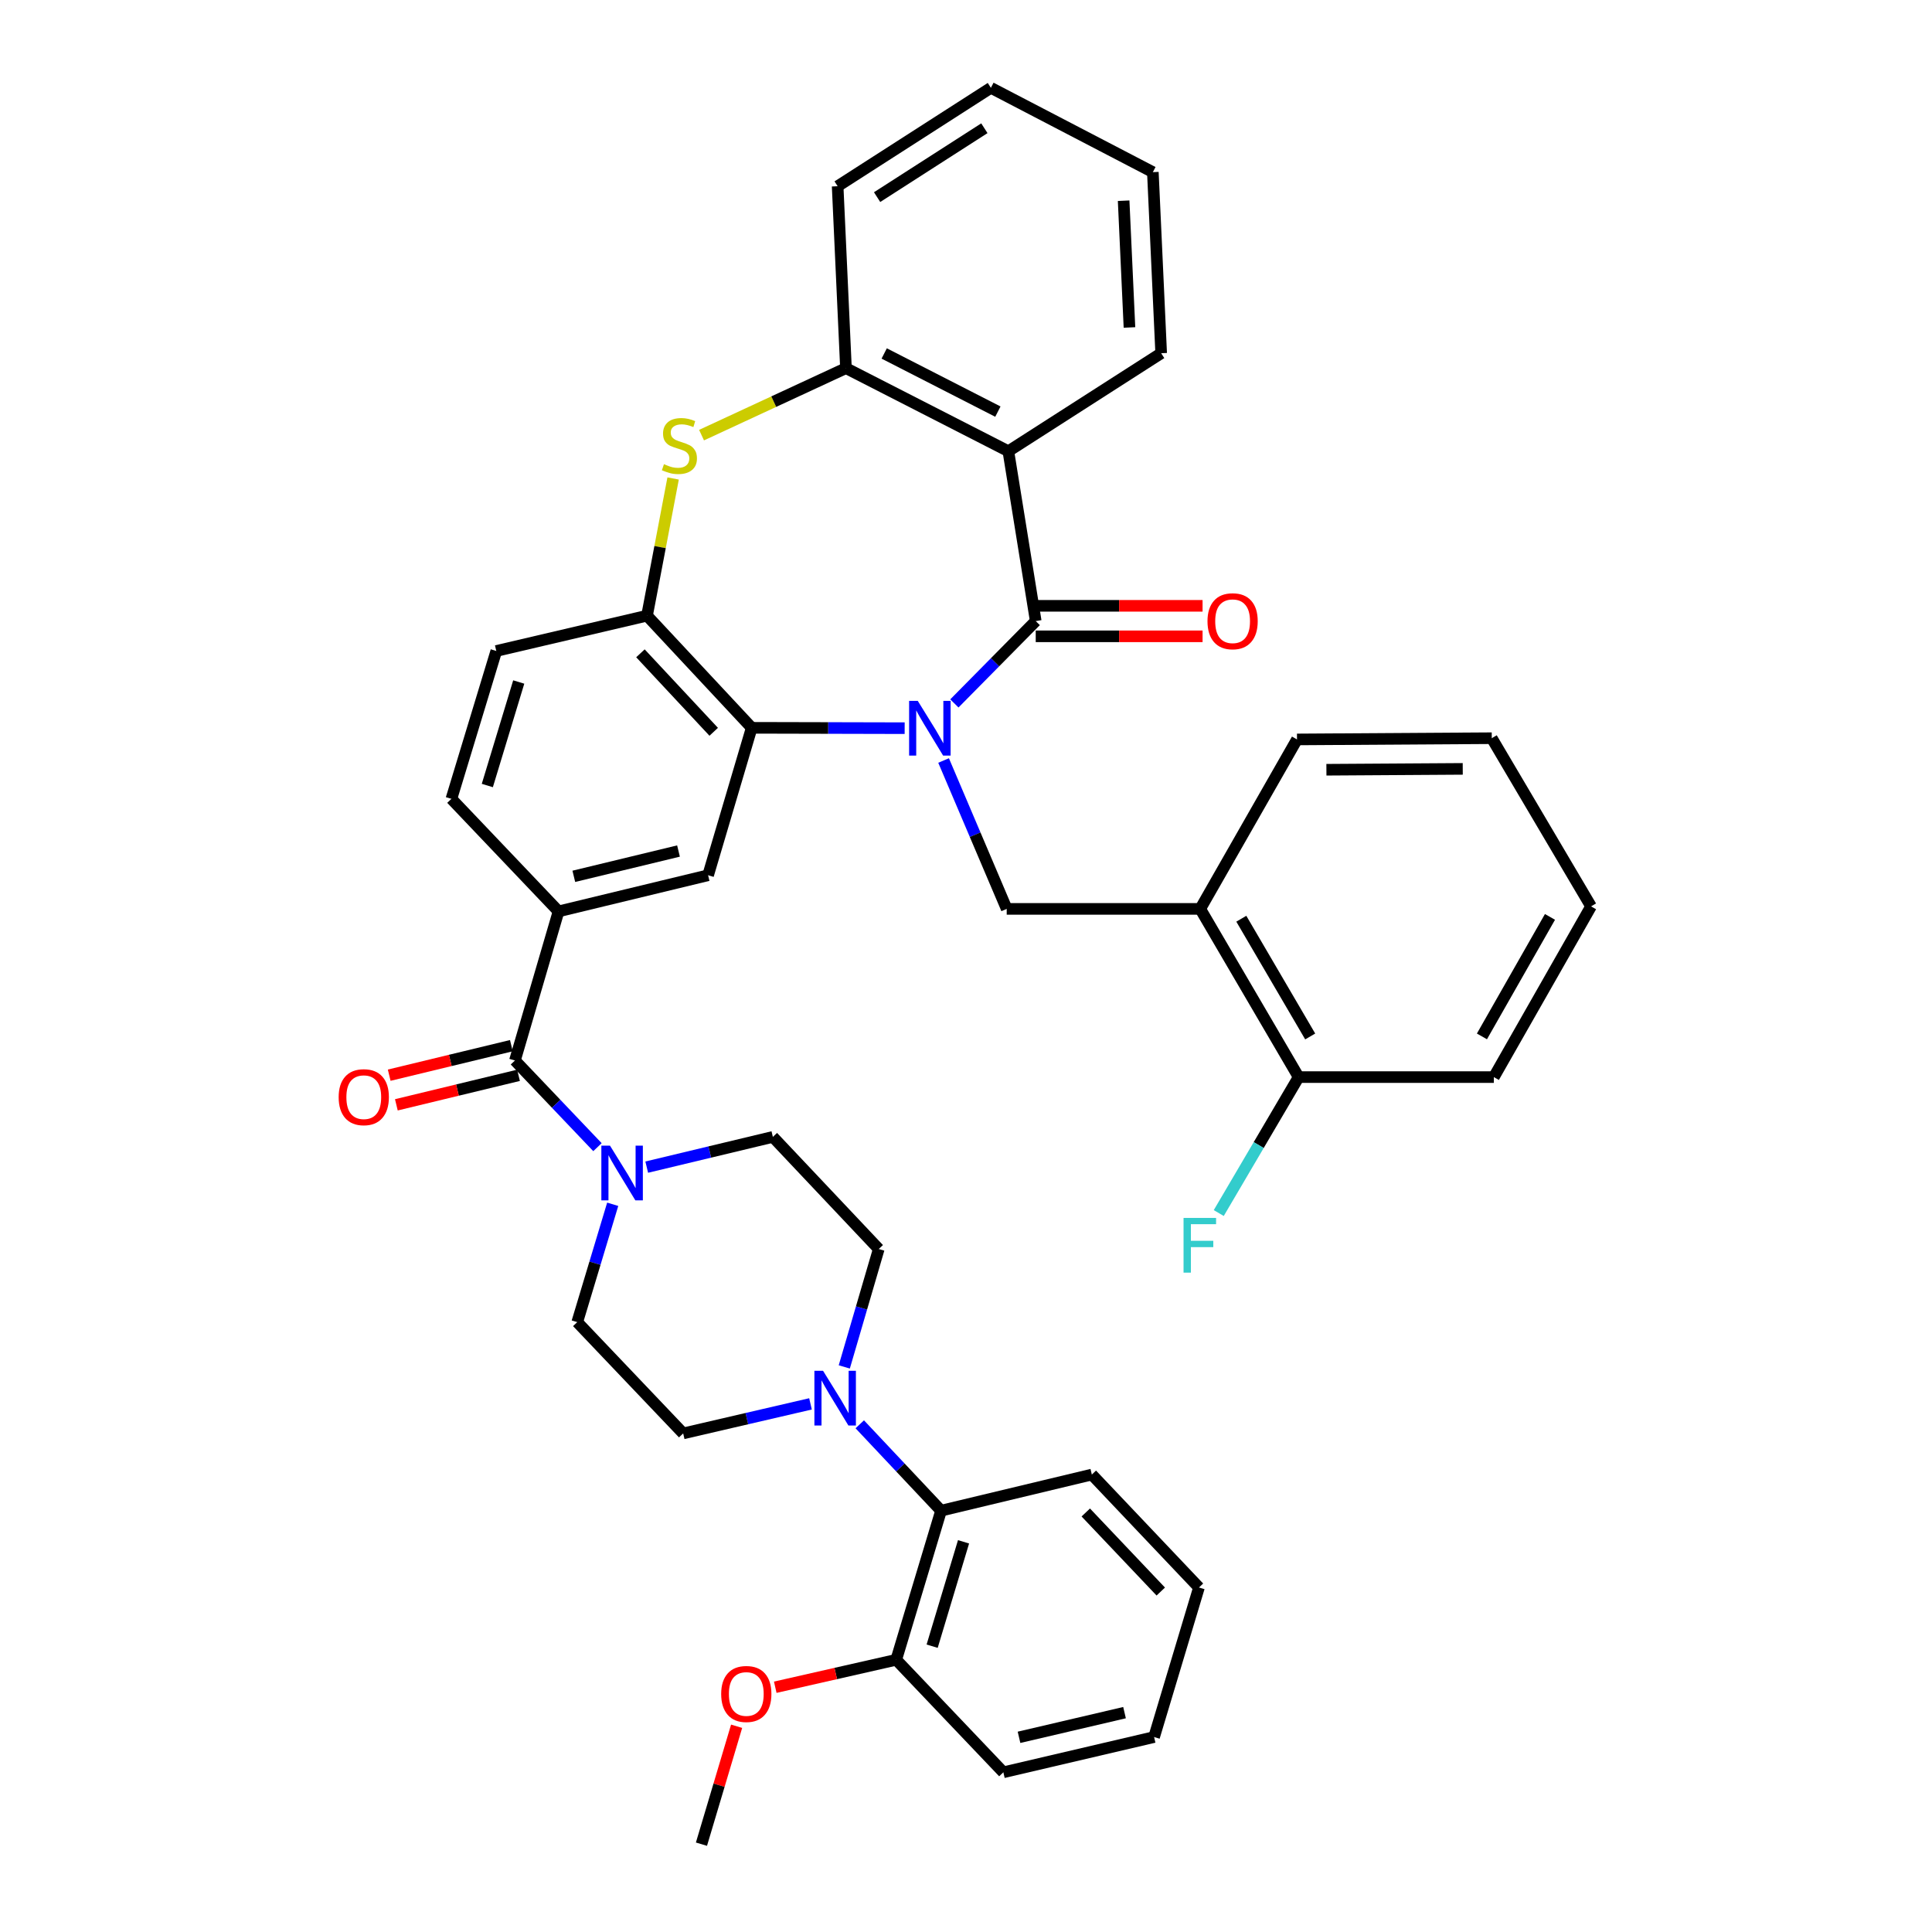 <?xml version='1.0' encoding='iso-8859-1'?>
<svg version='1.1' baseProfile='full'
              xmlns='http://www.w3.org/2000/svg'
                      xmlns:rdkit='http://www.rdkit.org/xml'
                      xmlns:xlink='http://www.w3.org/1999/xlink'
                  xml:space='preserve'
width='1000px' height='1000px' viewBox='0 0 1000 1000'>
<!-- END OF HEADER -->
<rect style='opacity:1.0;fill:#FFFFFF;stroke:none' width='1000' height='1000' x='0' y='0'> </rect>
<path class='bond-0' d='M 493.985,364.09 L 515.038,342.778' style='fill:none;fill-rule:evenodd;stroke:#0000FF;stroke-width:6px;stroke-linecap:butt;stroke-linejoin:miter;stroke-opacity:1' />
<path class='bond-0' d='M 515.038,342.778 L 536.09,321.466' style='fill:none;fill-rule:evenodd;stroke:#000000;stroke-width:6px;stroke-linecap:butt;stroke-linejoin:miter;stroke-opacity:1' />
<path class='bond-1' d='M 468.251,376.904 L 428.665,376.81' style='fill:none;fill-rule:evenodd;stroke:#0000FF;stroke-width:6px;stroke-linecap:butt;stroke-linejoin:miter;stroke-opacity:1' />
<path class='bond-1' d='M 428.665,376.81 L 389.079,376.716' style='fill:none;fill-rule:evenodd;stroke:#000000;stroke-width:6px;stroke-linecap:butt;stroke-linejoin:miter;stroke-opacity:1' />
<path class='bond-5' d='M 488.4,393.636 L 504.735,432.039' style='fill:none;fill-rule:evenodd;stroke:#0000FF;stroke-width:6px;stroke-linecap:butt;stroke-linejoin:miter;stroke-opacity:1' />
<path class='bond-5' d='M 504.735,432.039 L 521.07,470.442' style='fill:none;fill-rule:evenodd;stroke:#000000;stroke-width:6px;stroke-linecap:butt;stroke-linejoin:miter;stroke-opacity:1' />
<path class='bond-2' d='M 536.09,321.466 L 521.92,233.554' style='fill:none;fill-rule:evenodd;stroke:#000000;stroke-width:6px;stroke-linecap:butt;stroke-linejoin:miter;stroke-opacity:1' />
<path class='bond-14' d='M 536.09,329.358 L 579.269,329.358' style='fill:none;fill-rule:evenodd;stroke:#000000;stroke-width:6px;stroke-linecap:butt;stroke-linejoin:miter;stroke-opacity:1' />
<path class='bond-14' d='M 579.269,329.358 L 622.449,329.358' style='fill:none;fill-rule:evenodd;stroke:#FF0000;stroke-width:6px;stroke-linecap:butt;stroke-linejoin:miter;stroke-opacity:1' />
<path class='bond-14' d='M 536.09,313.575 L 579.269,313.575' style='fill:none;fill-rule:evenodd;stroke:#000000;stroke-width:6px;stroke-linecap:butt;stroke-linejoin:miter;stroke-opacity:1' />
<path class='bond-14' d='M 579.269,313.575 L 622.449,313.575' style='fill:none;fill-rule:evenodd;stroke:#FF0000;stroke-width:6px;stroke-linecap:butt;stroke-linejoin:miter;stroke-opacity:1' />
<path class='bond-6' d='M 389.079,376.716 L 334.899,318.678' style='fill:none;fill-rule:evenodd;stroke:#000000;stroke-width:6px;stroke-linecap:butt;stroke-linejoin:miter;stroke-opacity:1' />
<path class='bond-6' d='M 369.415,378.781 L 331.489,338.154' style='fill:none;fill-rule:evenodd;stroke:#000000;stroke-width:6px;stroke-linecap:butt;stroke-linejoin:miter;stroke-opacity:1' />
<path class='bond-11' d='M 389.079,376.716 L 366.509,453.028' style='fill:none;fill-rule:evenodd;stroke:#000000;stroke-width:6px;stroke-linecap:butt;stroke-linejoin:miter;stroke-opacity:1' />
<path class='bond-8' d='M 521.92,233.554 L 437.866,190.554' style='fill:none;fill-rule:evenodd;stroke:#000000;stroke-width:6px;stroke-linecap:butt;stroke-linejoin:miter;stroke-opacity:1' />
<path class='bond-8' d='M 516.5,213.053 L 457.663,182.953' style='fill:none;fill-rule:evenodd;stroke:#000000;stroke-width:6px;stroke-linecap:butt;stroke-linejoin:miter;stroke-opacity:1' />
<path class='bond-25' d='M 521.92,233.554 L 601.02,182.829' style='fill:none;fill-rule:evenodd;stroke:#000000;stroke-width:6px;stroke-linecap:butt;stroke-linejoin:miter;stroke-opacity:1' />
<path class='bond-3' d='M 348.407,247.661 L 341.653,283.17' style='fill:none;fill-rule:evenodd;stroke:#CCCC00;stroke-width:6px;stroke-linecap:butt;stroke-linejoin:miter;stroke-opacity:1' />
<path class='bond-3' d='M 341.653,283.17 L 334.899,318.678' style='fill:none;fill-rule:evenodd;stroke:#000000;stroke-width:6px;stroke-linecap:butt;stroke-linejoin:miter;stroke-opacity:1' />
<path class='bond-39' d='M 363.12,225.225 L 400.493,207.889' style='fill:none;fill-rule:evenodd;stroke:#CCCC00;stroke-width:6px;stroke-linecap:butt;stroke-linejoin:miter;stroke-opacity:1' />
<path class='bond-39' d='M 400.493,207.889 L 437.866,190.554' style='fill:none;fill-rule:evenodd;stroke:#000000;stroke-width:6px;stroke-linecap:butt;stroke-linejoin:miter;stroke-opacity:1' />
<path class='bond-4' d='M 266.532,548.91 L 289.101,471.731' style='fill:none;fill-rule:evenodd;stroke:#000000;stroke-width:6px;stroke-linecap:butt;stroke-linejoin:miter;stroke-opacity:1' />
<path class='bond-7' d='M 266.532,548.91 L 287.891,571.34' style='fill:none;fill-rule:evenodd;stroke:#000000;stroke-width:6px;stroke-linecap:butt;stroke-linejoin:miter;stroke-opacity:1' />
<path class='bond-7' d='M 287.891,571.34 L 309.25,593.769' style='fill:none;fill-rule:evenodd;stroke:#0000FF;stroke-width:6px;stroke-linecap:butt;stroke-linejoin:miter;stroke-opacity:1' />
<path class='bond-19' d='M 264.678,541.239 L 233.064,548.878' style='fill:none;fill-rule:evenodd;stroke:#000000;stroke-width:6px;stroke-linecap:butt;stroke-linejoin:miter;stroke-opacity:1' />
<path class='bond-19' d='M 233.064,548.878 L 201.45,556.517' style='fill:none;fill-rule:evenodd;stroke:#FF0000;stroke-width:6px;stroke-linecap:butt;stroke-linejoin:miter;stroke-opacity:1' />
<path class='bond-19' d='M 268.385,556.581 L 236.771,564.22' style='fill:none;fill-rule:evenodd;stroke:#000000;stroke-width:6px;stroke-linecap:butt;stroke-linejoin:miter;stroke-opacity:1' />
<path class='bond-19' d='M 236.771,564.22 L 205.157,571.858' style='fill:none;fill-rule:evenodd;stroke:#FF0000;stroke-width:6px;stroke-linecap:butt;stroke-linejoin:miter;stroke-opacity:1' />
<path class='bond-12' d='M 521.07,470.442 L 621.24,470.442' style='fill:none;fill-rule:evenodd;stroke:#000000;stroke-width:6px;stroke-linecap:butt;stroke-linejoin:miter;stroke-opacity:1' />
<path class='bond-21' d='M 334.899,318.678 L 256.878,336.943' style='fill:none;fill-rule:evenodd;stroke:#000000;stroke-width:6px;stroke-linecap:butt;stroke-linejoin:miter;stroke-opacity:1' />
<path class='bond-15' d='M 334.747,604.104 L 367.389,596.28' style='fill:none;fill-rule:evenodd;stroke:#0000FF;stroke-width:6px;stroke-linecap:butt;stroke-linejoin:miter;stroke-opacity:1' />
<path class='bond-15' d='M 367.389,596.28 L 400.031,588.456' style='fill:none;fill-rule:evenodd;stroke:#000000;stroke-width:6px;stroke-linecap:butt;stroke-linejoin:miter;stroke-opacity:1' />
<path class='bond-16' d='M 317.134,623.333 L 307.958,653.831' style='fill:none;fill-rule:evenodd;stroke:#0000FF;stroke-width:6px;stroke-linecap:butt;stroke-linejoin:miter;stroke-opacity:1' />
<path class='bond-16' d='M 307.958,653.831 L 298.782,684.329' style='fill:none;fill-rule:evenodd;stroke:#000000;stroke-width:6px;stroke-linecap:butt;stroke-linejoin:miter;stroke-opacity:1' />
<path class='bond-27' d='M 437.866,190.554 L 433.561,96.39' style='fill:none;fill-rule:evenodd;stroke:#000000;stroke-width:6px;stroke-linecap:butt;stroke-linejoin:miter;stroke-opacity:1' />
<path class='bond-9' d='M 419.513,726.642 L 386.562,734.285' style='fill:none;fill-rule:evenodd;stroke:#0000FF;stroke-width:6px;stroke-linecap:butt;stroke-linejoin:miter;stroke-opacity:1' />
<path class='bond-9' d='M 386.562,734.285 L 353.611,741.929' style='fill:none;fill-rule:evenodd;stroke:#000000;stroke-width:6px;stroke-linecap:butt;stroke-linejoin:miter;stroke-opacity:1' />
<path class='bond-13' d='M 445.012,737.216 L 466.052,759.569' style='fill:none;fill-rule:evenodd;stroke:#0000FF;stroke-width:6px;stroke-linecap:butt;stroke-linejoin:miter;stroke-opacity:1' />
<path class='bond-13' d='M 466.052,759.569 L 487.092,781.922' style='fill:none;fill-rule:evenodd;stroke:#000000;stroke-width:6px;stroke-linecap:butt;stroke-linejoin:miter;stroke-opacity:1' />
<path class='bond-43' d='M 437,707.512 L 445.921,677.003' style='fill:none;fill-rule:evenodd;stroke:#0000FF;stroke-width:6px;stroke-linecap:butt;stroke-linejoin:miter;stroke-opacity:1' />
<path class='bond-43' d='M 445.921,677.003 L 454.842,646.494' style='fill:none;fill-rule:evenodd;stroke:#000000;stroke-width:6px;stroke-linecap:butt;stroke-linejoin:miter;stroke-opacity:1' />
<path class='bond-10' d='M 289.101,471.731 L 366.509,453.028' style='fill:none;fill-rule:evenodd;stroke:#000000;stroke-width:6px;stroke-linecap:butt;stroke-linejoin:miter;stroke-opacity:1' />
<path class='bond-10' d='M 297.006,453.584 L 351.191,440.491' style='fill:none;fill-rule:evenodd;stroke:#000000;stroke-width:6px;stroke-linecap:butt;stroke-linejoin:miter;stroke-opacity:1' />
<path class='bond-22' d='M 289.101,471.731 L 233.65,413.482' style='fill:none;fill-rule:evenodd;stroke:#000000;stroke-width:6px;stroke-linecap:butt;stroke-linejoin:miter;stroke-opacity:1' />
<path class='bond-20' d='M 621.24,470.442 L 672.176,557.503' style='fill:none;fill-rule:evenodd;stroke:#000000;stroke-width:6px;stroke-linecap:butt;stroke-linejoin:miter;stroke-opacity:1' />
<path class='bond-20' d='M 642.503,475.531 L 678.158,536.474' style='fill:none;fill-rule:evenodd;stroke:#000000;stroke-width:6px;stroke-linecap:butt;stroke-linejoin:miter;stroke-opacity:1' />
<path class='bond-28' d='M 621.24,470.442 L 671.325,382.731' style='fill:none;fill-rule:evenodd;stroke:#000000;stroke-width:6px;stroke-linecap:butt;stroke-linejoin:miter;stroke-opacity:1' />
<path class='bond-23' d='M 487.092,781.922 L 463.882,859.101' style='fill:none;fill-rule:evenodd;stroke:#000000;stroke-width:6px;stroke-linecap:butt;stroke-linejoin:miter;stroke-opacity:1' />
<path class='bond-23' d='M 498.725,798.044 L 482.478,852.07' style='fill:none;fill-rule:evenodd;stroke:#000000;stroke-width:6px;stroke-linecap:butt;stroke-linejoin:miter;stroke-opacity:1' />
<path class='bond-29' d='M 487.092,781.922 L 565.131,763.228' style='fill:none;fill-rule:evenodd;stroke:#000000;stroke-width:6px;stroke-linecap:butt;stroke-linejoin:miter;stroke-opacity:1' />
<path class='bond-18' d='M 400.031,588.456 L 454.842,646.494' style='fill:none;fill-rule:evenodd;stroke:#000000;stroke-width:6px;stroke-linecap:butt;stroke-linejoin:miter;stroke-opacity:1' />
<path class='bond-17' d='M 298.782,684.329 L 353.611,741.929' style='fill:none;fill-rule:evenodd;stroke:#000000;stroke-width:6px;stroke-linecap:butt;stroke-linejoin:miter;stroke-opacity:1' />
<path class='bond-24' d='M 672.176,557.503 L 651.5,592.687' style='fill:none;fill-rule:evenodd;stroke:#000000;stroke-width:6px;stroke-linecap:butt;stroke-linejoin:miter;stroke-opacity:1' />
<path class='bond-24' d='M 651.5,592.687 L 630.825,627.872' style='fill:none;fill-rule:evenodd;stroke:#33CCCC;stroke-width:6px;stroke-linecap:butt;stroke-linejoin:miter;stroke-opacity:1' />
<path class='bond-30' d='M 672.176,557.503 L 773.214,557.503' style='fill:none;fill-rule:evenodd;stroke:#000000;stroke-width:6px;stroke-linecap:butt;stroke-linejoin:miter;stroke-opacity:1' />
<path class='bond-40' d='M 256.878,336.943 L 233.65,413.482' style='fill:none;fill-rule:evenodd;stroke:#000000;stroke-width:6px;stroke-linecap:butt;stroke-linejoin:miter;stroke-opacity:1' />
<path class='bond-40' d='M 268.496,353.007 L 252.237,406.585' style='fill:none;fill-rule:evenodd;stroke:#000000;stroke-width:6px;stroke-linecap:butt;stroke-linejoin:miter;stroke-opacity:1' />
<path class='bond-26' d='M 463.882,859.101 L 432.577,866.208' style='fill:none;fill-rule:evenodd;stroke:#000000;stroke-width:6px;stroke-linecap:butt;stroke-linejoin:miter;stroke-opacity:1' />
<path class='bond-26' d='M 432.577,866.208 L 401.271,873.314' style='fill:none;fill-rule:evenodd;stroke:#FF0000;stroke-width:6px;stroke-linecap:butt;stroke-linejoin:miter;stroke-opacity:1' />
<path class='bond-31' d='M 463.882,859.101 L 519.334,917.341' style='fill:none;fill-rule:evenodd;stroke:#000000;stroke-width:6px;stroke-linecap:butt;stroke-linejoin:miter;stroke-opacity:1' />
<path class='bond-33' d='M 601.02,182.829 L 596.715,89.104' style='fill:none;fill-rule:evenodd;stroke:#000000;stroke-width:6px;stroke-linecap:butt;stroke-linejoin:miter;stroke-opacity:1' />
<path class='bond-33' d='M 584.608,169.495 L 581.594,103.887' style='fill:none;fill-rule:evenodd;stroke:#000000;stroke-width:6px;stroke-linecap:butt;stroke-linejoin:miter;stroke-opacity:1' />
<path class='bond-32' d='M 381.274,893.507 L 372.173,924.026' style='fill:none;fill-rule:evenodd;stroke:#FF0000;stroke-width:6px;stroke-linecap:butt;stroke-linejoin:miter;stroke-opacity:1' />
<path class='bond-32' d='M 372.173,924.026 L 363.072,954.545' style='fill:none;fill-rule:evenodd;stroke:#000000;stroke-width:6px;stroke-linecap:butt;stroke-linejoin:miter;stroke-opacity:1' />
<path class='bond-42' d='M 433.561,96.39 L 512.88,45.455' style='fill:none;fill-rule:evenodd;stroke:#000000;stroke-width:6px;stroke-linecap:butt;stroke-linejoin:miter;stroke-opacity:1' />
<path class='bond-42' d='M 453.987,102.03 L 509.51,66.376' style='fill:none;fill-rule:evenodd;stroke:#000000;stroke-width:6px;stroke-linecap:butt;stroke-linejoin:miter;stroke-opacity:1' />
<path class='bond-34' d='M 671.325,382.731 L 772.135,382.091' style='fill:none;fill-rule:evenodd;stroke:#000000;stroke-width:6px;stroke-linecap:butt;stroke-linejoin:miter;stroke-opacity:1' />
<path class='bond-34' d='M 686.547,398.418 L 757.114,397.97' style='fill:none;fill-rule:evenodd;stroke:#000000;stroke-width:6px;stroke-linecap:butt;stroke-linejoin:miter;stroke-opacity:1' />
<path class='bond-36' d='M 565.131,763.228 L 620.582,821.687' style='fill:none;fill-rule:evenodd;stroke:#000000;stroke-width:6px;stroke-linecap:butt;stroke-linejoin:miter;stroke-opacity:1' />
<path class='bond-36' d='M 561.998,782.858 L 600.814,823.78' style='fill:none;fill-rule:evenodd;stroke:#000000;stroke-width:6px;stroke-linecap:butt;stroke-linejoin:miter;stroke-opacity:1' />
<path class='bond-41' d='M 773.214,557.503 L 823.527,469.144' style='fill:none;fill-rule:evenodd;stroke:#000000;stroke-width:6px;stroke-linecap:butt;stroke-linejoin:miter;stroke-opacity:1' />
<path class='bond-41' d='M 767.045,536.44 L 802.265,474.588' style='fill:none;fill-rule:evenodd;stroke:#000000;stroke-width:6px;stroke-linecap:butt;stroke-linejoin:miter;stroke-opacity:1' />
<path class='bond-44' d='M 519.334,917.341 L 597.355,899.094' style='fill:none;fill-rule:evenodd;stroke:#000000;stroke-width:6px;stroke-linecap:butt;stroke-linejoin:miter;stroke-opacity:1' />
<path class='bond-44' d='M 527.442,899.236 L 582.057,886.463' style='fill:none;fill-rule:evenodd;stroke:#000000;stroke-width:6px;stroke-linecap:butt;stroke-linejoin:miter;stroke-opacity:1' />
<path class='bond-35' d='M 596.715,89.104 L 512.88,45.455' style='fill:none;fill-rule:evenodd;stroke:#000000;stroke-width:6px;stroke-linecap:butt;stroke-linejoin:miter;stroke-opacity:1' />
<path class='bond-37' d='M 772.135,382.091 L 823.527,469.144' style='fill:none;fill-rule:evenodd;stroke:#000000;stroke-width:6px;stroke-linecap:butt;stroke-linejoin:miter;stroke-opacity:1' />
<path class='bond-38' d='M 620.582,821.687 L 597.355,899.094' style='fill:none;fill-rule:evenodd;stroke:#000000;stroke-width:6px;stroke-linecap:butt;stroke-linejoin:miter;stroke-opacity:1' />
<path  class='atom-0' d='M 475.036 362.775
L 484.316 377.775
Q 485.236 379.255, 486.716 381.935
Q 488.196 384.615, 488.276 384.775
L 488.276 362.775
L 492.036 362.775
L 492.036 391.095
L 488.156 391.095
L 478.196 374.695
Q 477.036 372.775, 475.796 370.575
Q 474.596 368.375, 474.236 367.695
L 474.236 391.095
L 470.556 391.095
L 470.556 362.775
L 475.036 362.775
' fill='#0000FF'/>
<path  class='atom-4' d='M 343.664 240.258
Q 343.984 240.378, 345.304 240.938
Q 346.624 241.498, 348.064 241.858
Q 349.544 242.178, 350.984 242.178
Q 353.664 242.178, 355.224 240.898
Q 356.784 239.578, 356.784 237.298
Q 356.784 235.738, 355.984 234.778
Q 355.224 233.818, 354.024 233.298
Q 352.824 232.778, 350.824 232.178
Q 348.304 231.418, 346.784 230.698
Q 345.304 229.978, 344.224 228.458
Q 343.184 226.938, 343.184 224.378
Q 343.184 220.818, 345.584 218.618
Q 348.024 216.418, 352.824 216.418
Q 356.104 216.418, 359.824 217.978
L 358.904 221.058
Q 355.504 219.658, 352.944 219.658
Q 350.184 219.658, 348.664 220.818
Q 347.144 221.938, 347.184 223.898
Q 347.184 225.418, 347.944 226.338
Q 348.744 227.258, 349.864 227.778
Q 351.024 228.298, 352.944 228.898
Q 355.504 229.698, 357.024 230.498
Q 358.544 231.298, 359.624 232.938
Q 360.744 234.538, 360.744 237.298
Q 360.744 241.218, 358.104 243.338
Q 355.504 245.418, 351.144 245.418
Q 348.624 245.418, 346.704 244.858
Q 344.824 244.338, 342.584 243.418
L 343.664 240.258
' fill='#CCCC00'/>
<path  class='atom-8' d='M 315.741 592.999
L 325.021 607.999
Q 325.941 609.479, 327.421 612.159
Q 328.901 614.839, 328.981 614.999
L 328.981 592.999
L 332.741 592.999
L 332.741 621.319
L 328.861 621.319
L 318.901 604.919
Q 317.741 602.999, 316.501 600.799
Q 315.301 598.599, 314.941 597.919
L 314.941 621.319
L 311.261 621.319
L 311.261 592.999
L 315.741 592.999
' fill='#0000FF'/>
<path  class='atom-10' d='M 426.012 709.522
L 435.292 724.522
Q 436.212 726.002, 437.692 728.682
Q 439.172 731.362, 439.252 731.522
L 439.252 709.522
L 443.012 709.522
L 443.012 737.842
L 439.132 737.842
L 429.172 721.442
Q 428.012 719.522, 426.772 717.322
Q 425.572 715.122, 425.212 714.442
L 425.212 737.842
L 421.532 737.842
L 421.532 709.522
L 426.012 709.522
' fill='#0000FF'/>
<path  class='atom-15' d='M 624.996 321.546
Q 624.996 314.746, 628.356 310.946
Q 631.716 307.146, 637.996 307.146
Q 644.276 307.146, 647.636 310.946
Q 650.996 314.746, 650.996 321.546
Q 650.996 328.426, 647.596 332.346
Q 644.196 336.226, 637.996 336.226
Q 631.756 336.226, 628.356 332.346
Q 624.996 328.466, 624.996 321.546
M 637.996 333.026
Q 642.316 333.026, 644.636 330.146
Q 646.996 327.226, 646.996 321.546
Q 646.996 315.986, 644.636 313.186
Q 642.316 310.346, 637.996 310.346
Q 633.676 310.346, 631.316 313.146
Q 628.996 315.946, 628.996 321.546
Q 628.996 327.266, 631.316 330.146
Q 633.676 333.026, 637.996 333.026
' fill='#FF0000'/>
<path  class='atom-20' d='M 175.291 567.895
Q 175.291 561.095, 178.651 557.295
Q 182.011 553.495, 188.291 553.495
Q 194.571 553.495, 197.931 557.295
Q 201.291 561.095, 201.291 567.895
Q 201.291 574.775, 197.891 578.695
Q 194.491 582.575, 188.291 582.575
Q 182.051 582.575, 178.651 578.695
Q 175.291 574.815, 175.291 567.895
M 188.291 579.375
Q 192.611 579.375, 194.931 576.495
Q 197.291 573.575, 197.291 567.895
Q 197.291 562.335, 194.931 559.535
Q 192.611 556.695, 188.291 556.695
Q 183.971 556.695, 181.611 559.495
Q 179.291 562.295, 179.291 567.895
Q 179.291 573.615, 181.611 576.495
Q 183.971 579.375, 188.291 579.375
' fill='#FF0000'/>
<path  class='atom-25' d='M 612.601 630.396
L 629.441 630.396
L 629.441 633.636
L 616.401 633.636
L 616.401 642.236
L 628.001 642.236
L 628.001 645.516
L 616.401 645.516
L 616.401 658.716
L 612.601 658.716
L 612.601 630.396
' fill='#33CCCC'/>
<path  class='atom-27' d='M 373.282 876.797
Q 373.282 869.997, 376.642 866.197
Q 380.002 862.397, 386.282 862.397
Q 392.562 862.397, 395.922 866.197
Q 399.282 869.997, 399.282 876.797
Q 399.282 883.677, 395.882 887.597
Q 392.482 891.477, 386.282 891.477
Q 380.042 891.477, 376.642 887.597
Q 373.282 883.717, 373.282 876.797
M 386.282 888.277
Q 390.602 888.277, 392.922 885.397
Q 395.282 882.477, 395.282 876.797
Q 395.282 871.237, 392.922 868.437
Q 390.602 865.597, 386.282 865.597
Q 381.962 865.597, 379.602 868.397
Q 377.282 871.197, 377.282 876.797
Q 377.282 882.517, 379.602 885.397
Q 381.962 888.277, 386.282 888.277
' fill='#FF0000'/>
</svg>
